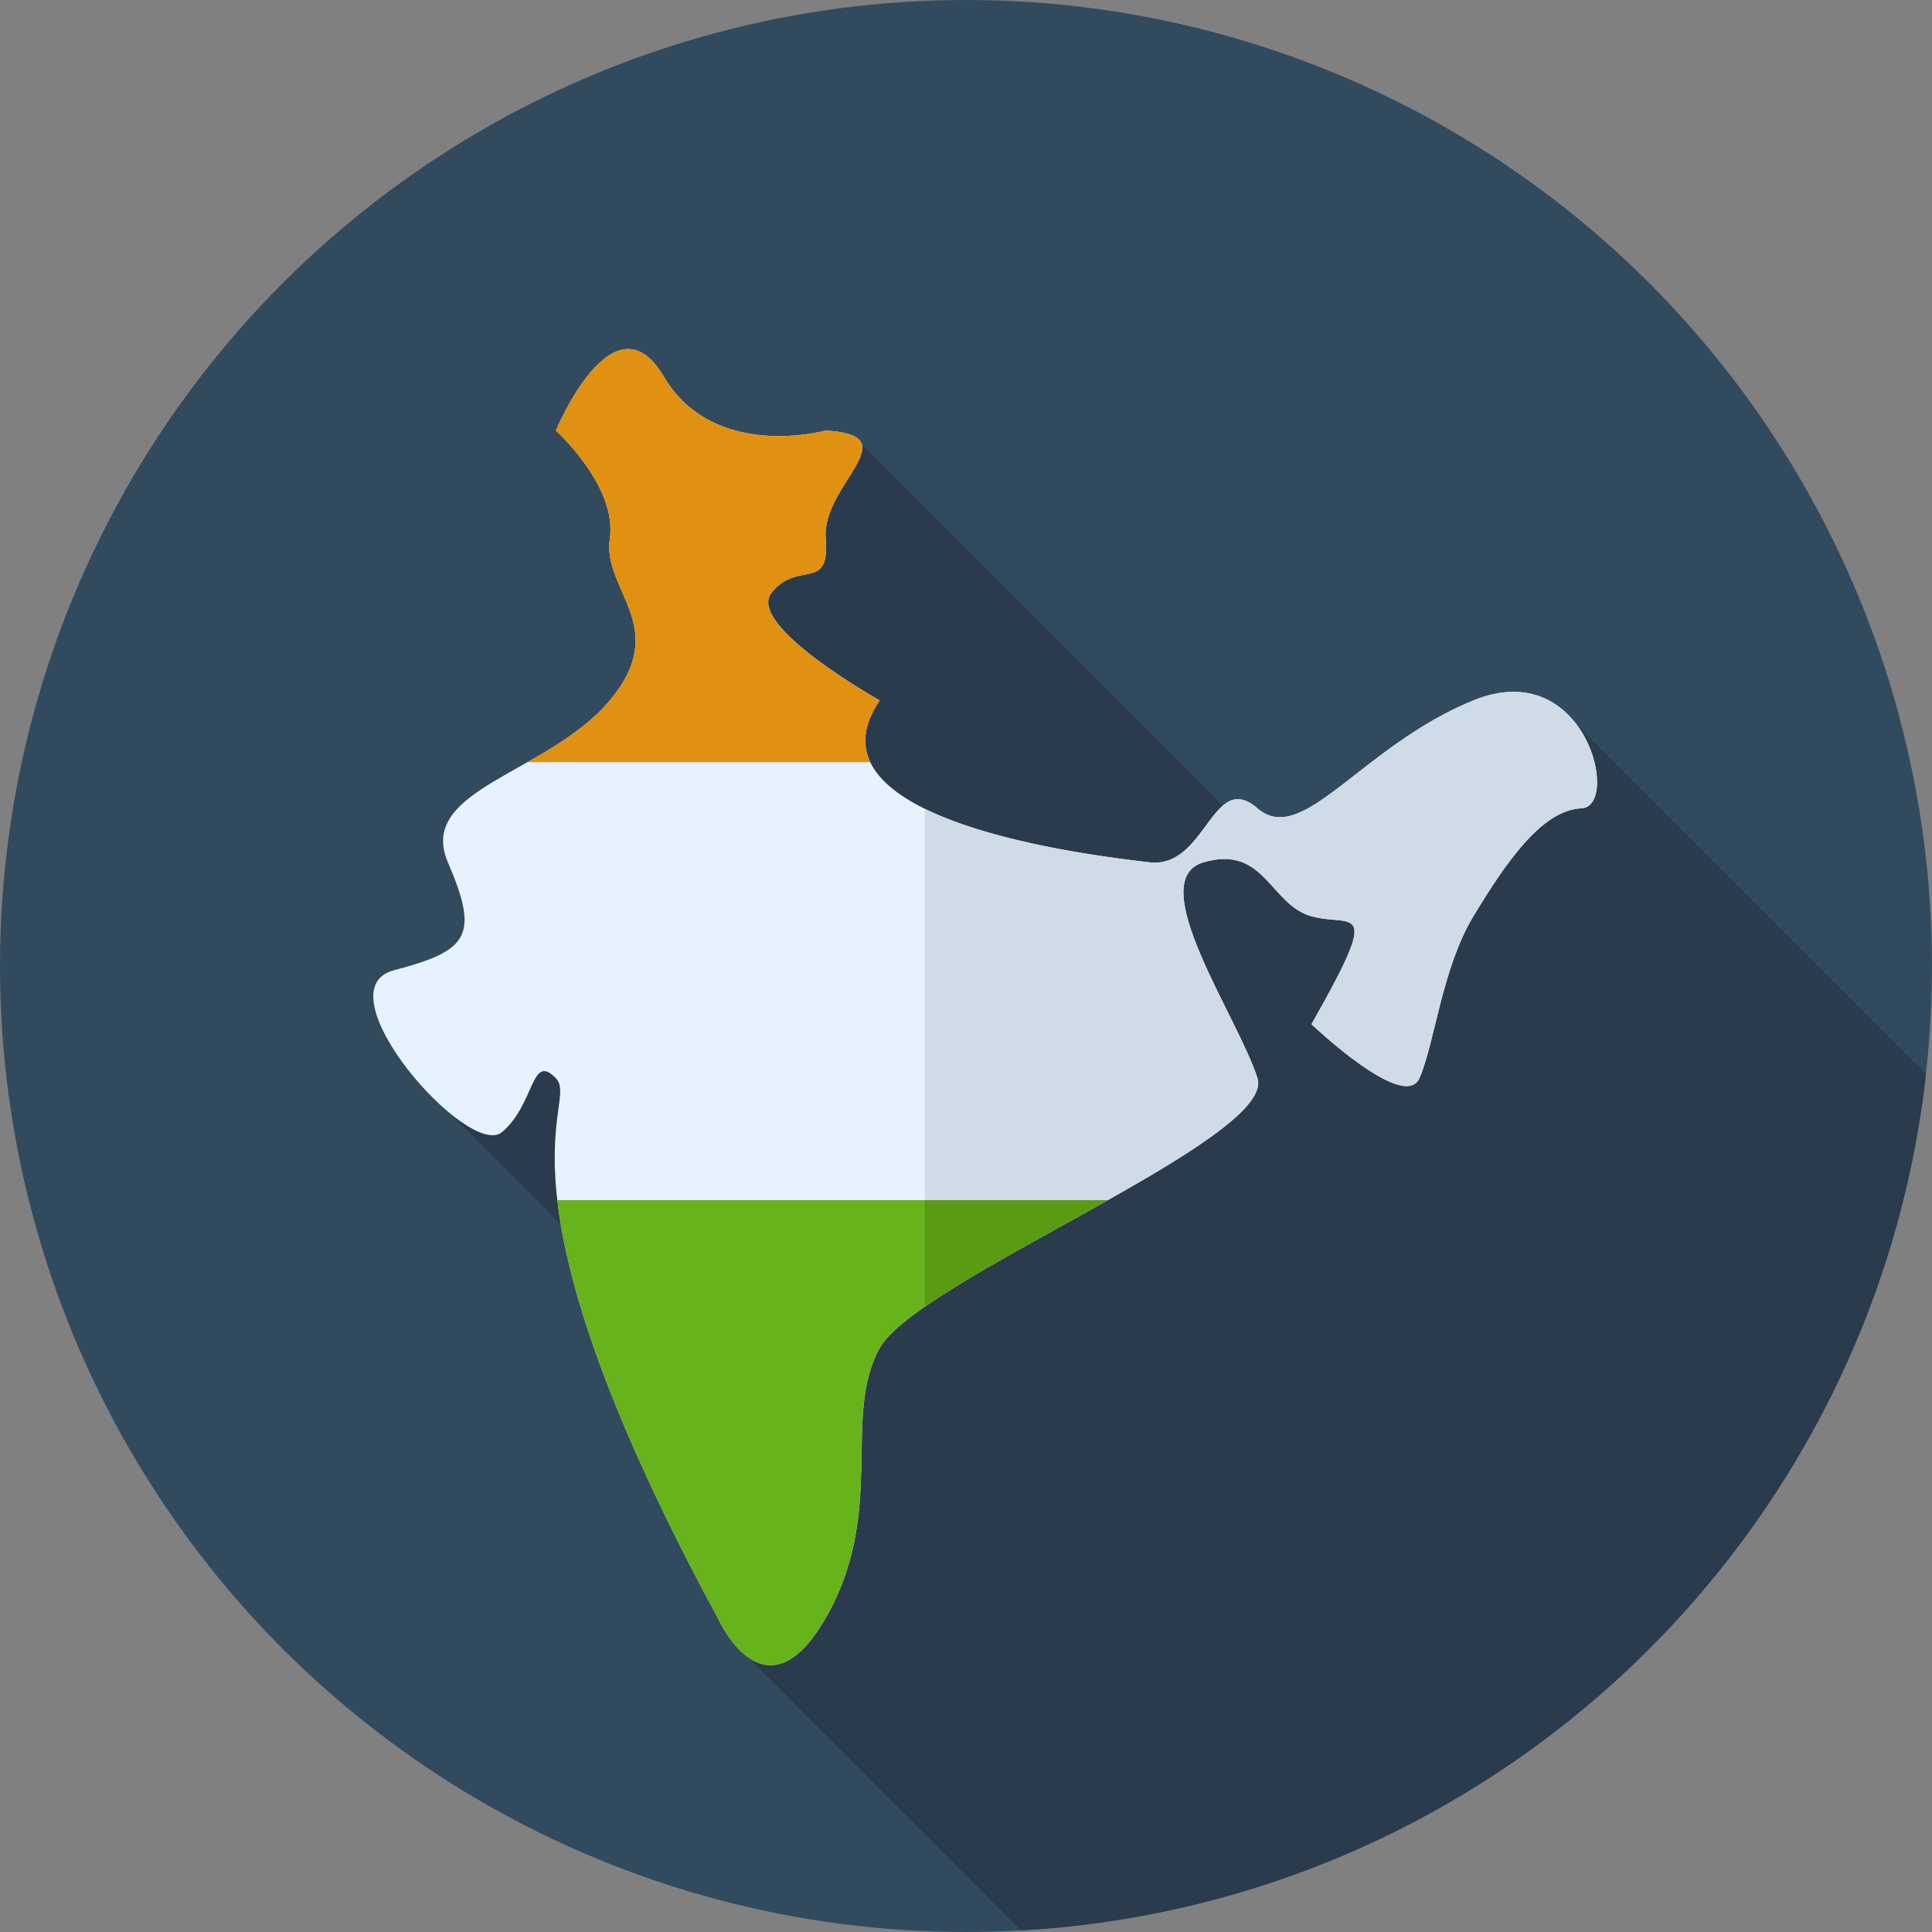 <?xml version="1.0" encoding="iso-8859-1"?>
<!-- Uploaded to: SVG Repo, www.svgrepo.com, Generator: SVG Repo Mixer Tools -->
<svg height="800px" width="800px" version="1.1" id="Layer_1" xmlns="http://www.w3.org/2000/svg" xmlns:xlink="http://www.w3.org/1999/xlink" 
	 viewBox="0 0 512 512" xml:space="preserve">
<rect x="0" y="0" width="512" height="512" fill="#808080" stroke="none"/>
<circle style="fill:#324A5E;" cx="256" cy="256" r="256"/>
<path style="fill:#2B3B4E;" d="M270.626,511.574c125.042-7.044,226.08-103.82,239.775-226.971l-92.532-92.532l-73.623,41.646
	L228.426,117.898l-79.594,99.887l-29.52,77.315l84.823,84.823l-5.918,59.24L270.626,511.574z"/>
<path style="fill:#E6F3FF;" d="M218.824,114.098c0,0-29.618,8.235-42.91-14.303s-28.606,14.303-28.606,14.303
	s16.325,14.738,14.303,28.606c-2.022,13.869,16.325,23.405,0,42.91s-51.291,23.405-42.91,42.91
	c8.38,19.504,5.491,23.405-14.303,28.606s19.794,50.279,28.606,42.91c8.814-7.368,7.658-21.239,14.303-14.303
	c6.646,6.935-20.516,26.007,42.91,143.034c0,0,12.424,28.174,28.606,0c16.182-28.174,4.189-53.313,14.303-71.518
	c10.114-18.204,105.181-55.48,100.124-71.518s-30.486-52.446-14.303-57.215c16.182-4.768,17.627,11.269,28.607,14.303
	c10.981,3.034,18.927-4.768,0,28.606c0,0,24.56,23.405,28.606,14.303c4.046-9.102,5.923-29.041,14.303-42.91
	c8.38-13.871,18.06-28.174,28.607-28.606c10.547-0.433,1.155-40.743-28.607-28.607c-29.761,12.136-45.223,39.01-57.215,28.607
	c-11.991-10.402-13.581,16.037-28.606,14.303c-15.026-1.734-93.334-10.836-71.518-42.91c0,0-35.687-19.939-28.607-28.606
	c7.08-8.67,15.458,0,14.303-14.303C217.667,128.402,241.218,115.4,218.824,114.098z"/>
<path style="fill:#CFDBE6;" d="M390.466,185.616c-29.763,12.136-45.223,39.01-57.215,28.606
	c-11.991-10.402-13.581,16.038-28.606,14.303c-8.933-1.031-40.231-4.667-59.563-14.184v131.941
	c28.11-19.513,92.35-47.283,88.169-60.542c-5.056-16.037-30.486-52.446-14.303-57.215c16.182-4.768,17.627,11.269,28.606,14.303
	c10.98,3.034,18.927-4.768,0,28.606c0,0,24.56,23.405,28.607,14.303c4.046-9.102,5.923-29.041,14.303-42.91
	c8.38-13.871,18.06-28.174,28.606-28.606C429.62,213.79,420.228,173.48,390.466,185.616z"/>
<path style="fill:#E09112;" d="M233.127,185.616c0,0-35.687-19.939-28.606-28.606c7.08-8.67,15.458,0,14.303-14.303
	c-1.155-14.303,22.394-27.307,0-28.606c0,0-29.618,8.235-42.91-14.303S147.308,114.1,147.308,114.1s16.325,14.738,14.303,28.606
	c-2.022,13.871,16.325,23.405,0,42.91c-5.841,6.978-14.064,11.955-21.837,16.368h90.867
	C228.431,197.335,228.838,191.922,233.127,185.616z"/>
<path style="fill:#66B31B;" d="M190.216,428.775c0,0,12.424,28.174,28.606,0s4.189-53.313,14.303-71.518
	c5.384-9.688,34.832-24.781,60.442-39.198H147.692C150.071,338.547,159.566,372.222,190.216,428.775z"/>
<path style="fill:#599B13;" d="M245.083,318.061v28.225c12.204-8.473,31.213-18.501,48.485-28.225H245.083z"/>
</svg>